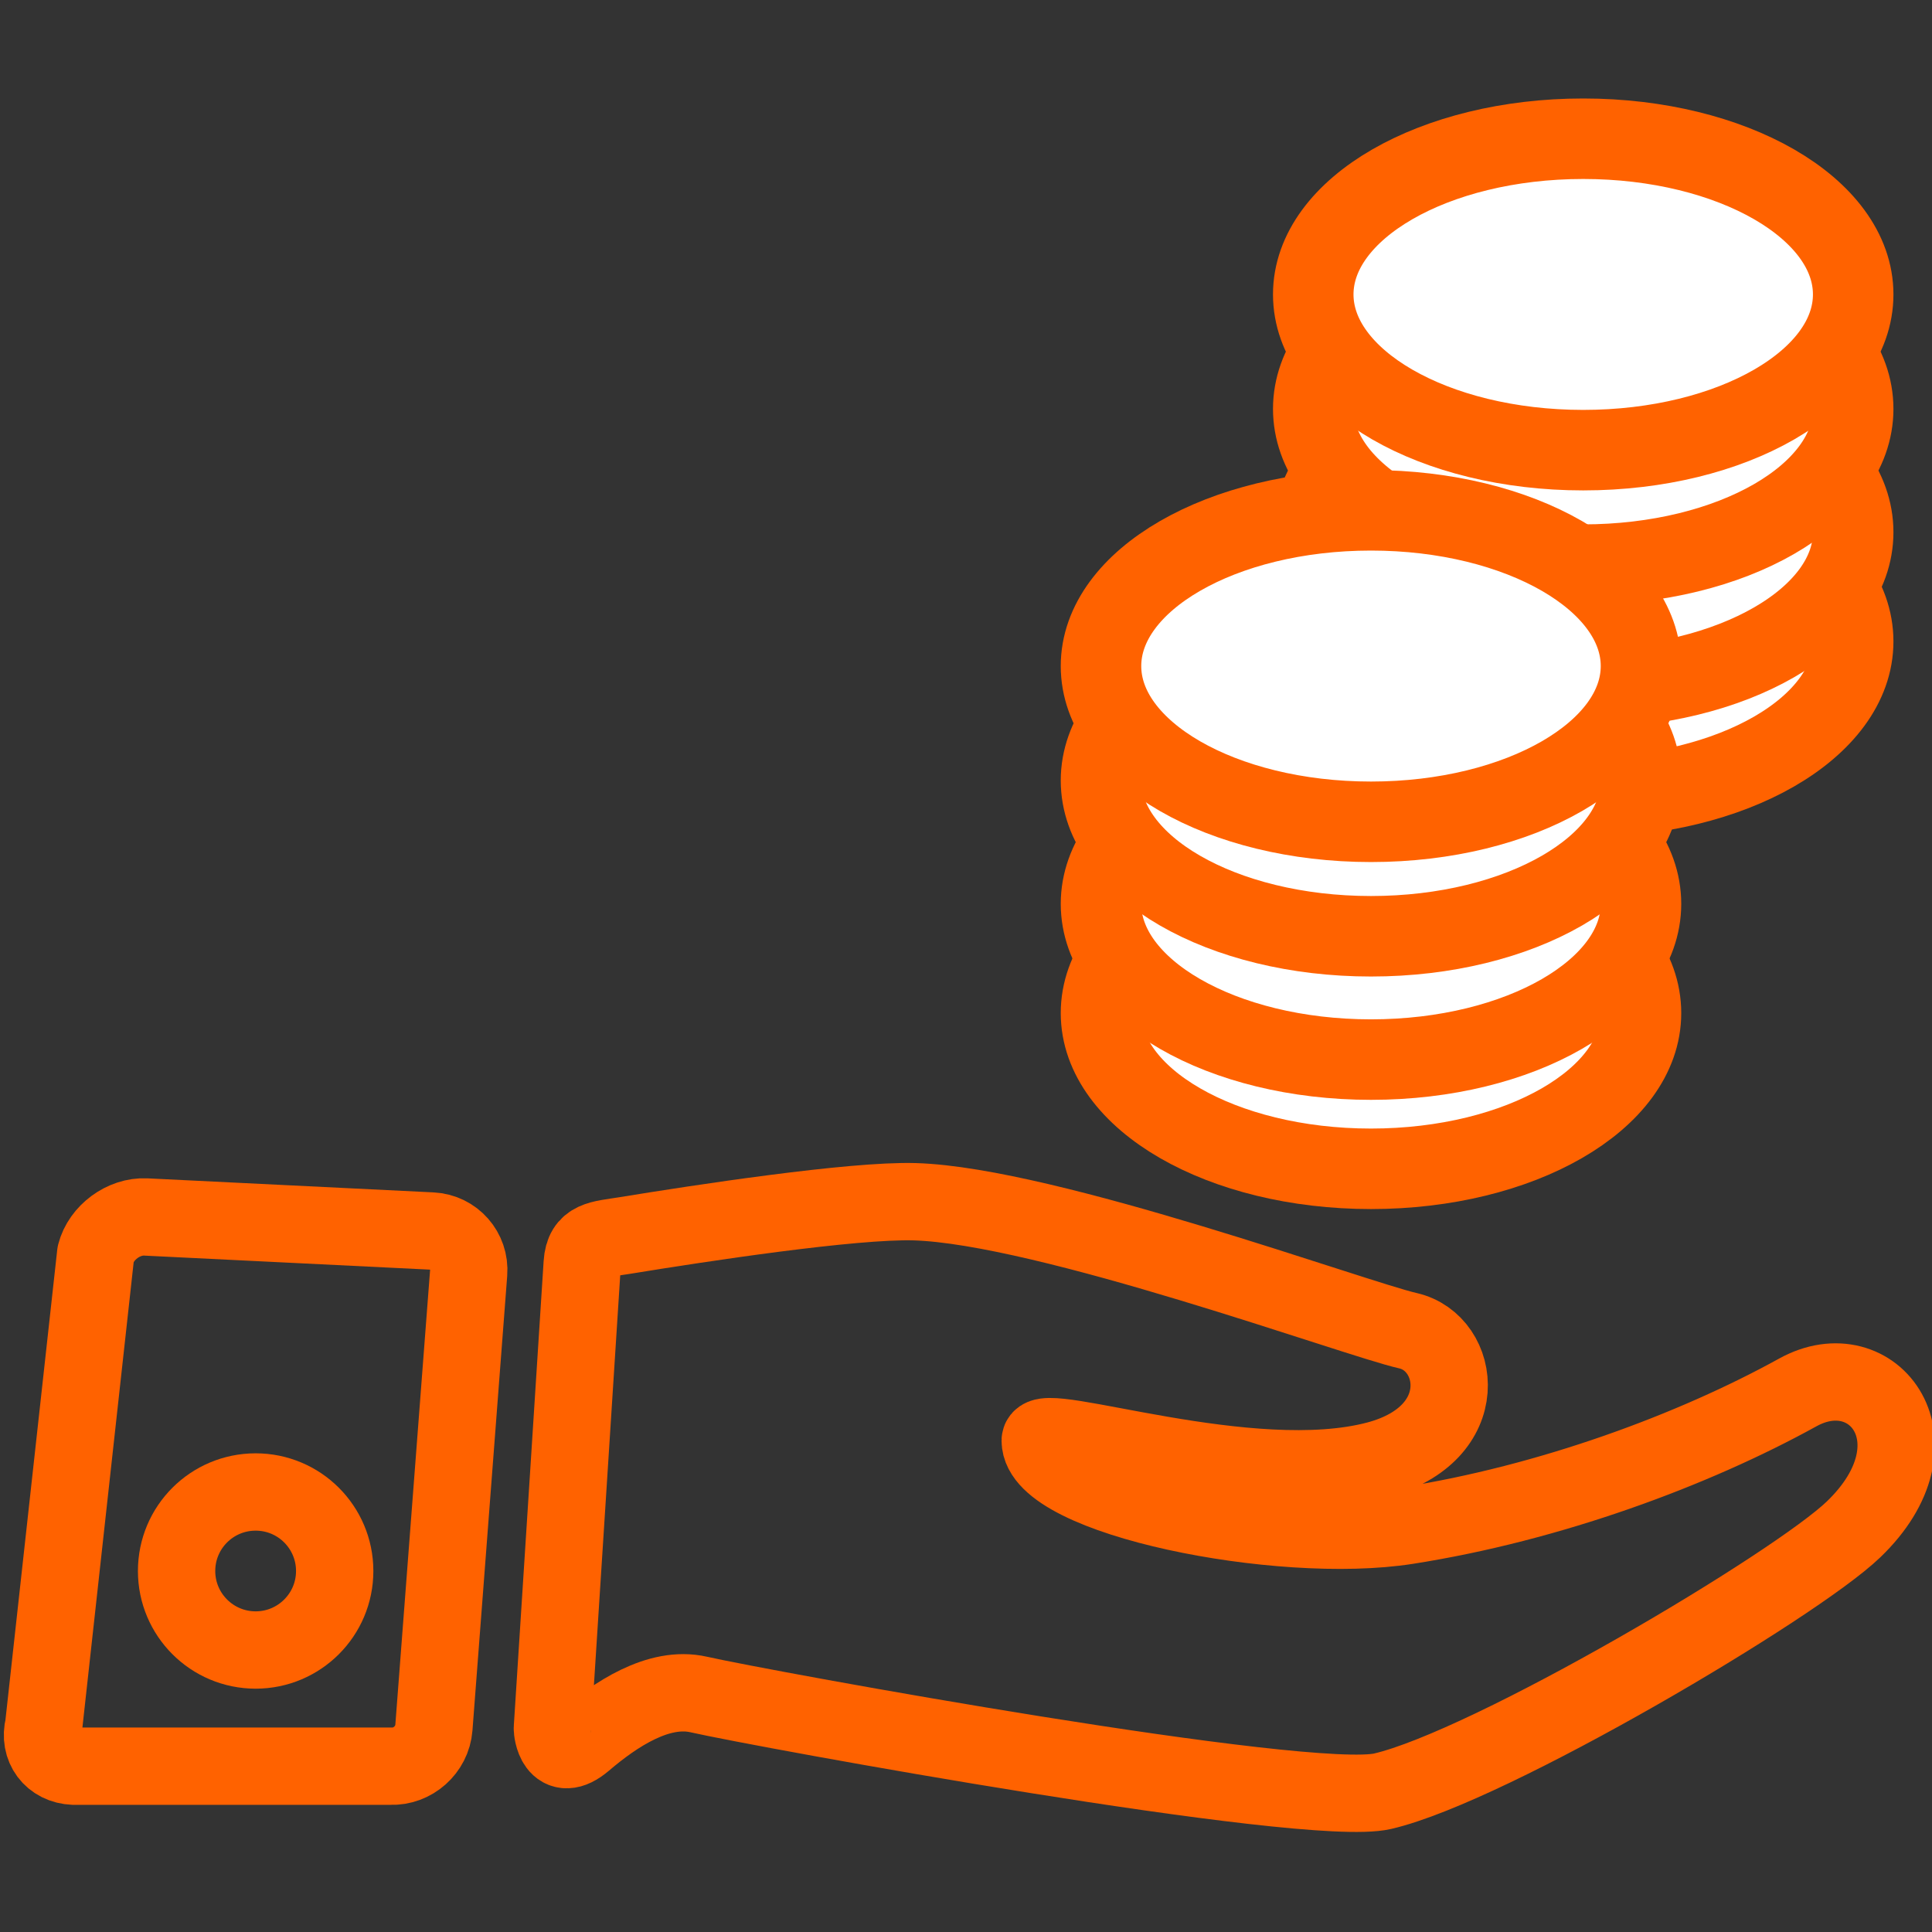 <?xml version="1.0" encoding="utf-8"?>
<!-- Generator: Adobe Illustrator 16.0.0, SVG Export Plug-In . SVG Version: 6.00 Build 0)  -->
<!DOCTYPE svg PUBLIC "-//W3C//DTD SVG 1.1//EN" "http://www.w3.org/Graphics/SVG/1.1/DTD/svg11.dtd">
<svg version="1.1" id="Layer_1" xmlns="http://www.w3.org/2000/svg" xmlns:xlink="http://www.w3.org/1999/xlink" x="0px" y="0px"
	 width="72px" height="72px" viewBox="0 0 72 72" enable-background="new 0 0 72 72" xml:space="preserve">
<rect x="0" y="0" width="72" height="72" fill="#333333" stroke="none"/>
<g>
	<polyline fill="none" stroke="#FF6200" stroke-width="3" stroke-linejoin="round" stroke-miterlimit="10" points="-90.972,28.416 
		-61.235,7.49 -43.833,24.231 -21.145,1.543 	"/>
	
		<rect x="-85.685" y="34.804" fill="none" stroke="#FF6200" stroke-width="3" stroke-linejoin="round" stroke-miterlimit="10" width="8.812" height="34.583"/>
	
		<rect x="-66.741" y="24.892" fill="none" stroke="#FF6200" stroke-width="3" stroke-linejoin="round" stroke-miterlimit="10" width="8.371" height="44.495"/>
	
		<rect x="-49.56" y="34.804" fill="none" stroke="#FF6200" stroke-width="3" stroke-linejoin="round" stroke-miterlimit="10" width="8.59" height="34.583"/>
	
		<rect x="-33.48" y="24.892" fill="none" stroke="#FF6200" stroke-width="3" stroke-linejoin="round" stroke-miterlimit="10" width="8.591" height="44.495"/>
</g>
<path fill="none" stroke="#FF6200" stroke-width="2.882" stroke-linejoin="round" stroke-miterlimit="10" d="M66.998,51.892
	c-3.888,2.146-9.233,4.129-14.565,4.964c-4.743,0.746-13.667-1.05-13.667-3.169c0-0.803,7.826,1.98,12.562,0.717
	c3.631-0.969,3.116-4.364,1.14-4.813c-1.962-0.445-13.464-4.66-18.378-4.806c-2.314-0.068-8.027,0.805-10.792,1.257
	c-0.948,0.152-1.541,0.136-1.6,1.043c-0.275,4.212-0.818,12.827-1.112,17.325c-0.007,0.096,0.125,1.374,1.18,0.476
	c1.155-0.985,2.774-2.077,4.272-1.737c2.352,0.533,22.685,4.258,25.489,3.605c4.012-0.933,15.371-7.662,17.548-9.756
	C72.45,53.756,69.825,50.33,66.998,51.892L66.998,51.892z M66.998,51.892"/>
<path fill="none" stroke="#FF6200" stroke-width="2.882" stroke-linejoin="round" stroke-miterlimit="10" d="M16.085,45.876
	L5.433,45.353c-0.823-0.041-1.663,0.579-1.867,1.376L1.629,64.313c-0.204,0.798,0.302,1.476,1.125,1.508l11.805-0.001
	c0.823,0.033,1.547-0.613,1.611-1.435l1.295-16.944C17.529,46.621,16.907,45.916,16.085,45.876L16.085,45.876z M9.528,61.491
	c-1.628,0-2.947-1.319-2.947-2.944c0-1.629,1.318-2.945,2.947-2.945c1.625,0,2.945,1.316,2.945,2.945
	C12.473,60.172,11.154,61.491,9.528,61.491L9.528,61.491z M9.814,63.491"/>
<g>
	<g>
		
			<ellipse fill="#FFFFFF" stroke="#FF6200" stroke-width="3" stroke-linejoin="round" stroke-miterlimit="10" cx="59.002" cy="23.904" rx="10.061" ry="5.803"/>
		
			<ellipse fill="#FFFFFF" stroke="#FF6200" stroke-width="3" stroke-linejoin="round" stroke-miterlimit="10" cx="59.002" cy="19.834" rx="10.061" ry="5.803"/>
		
			<ellipse fill="#FFFFFF" stroke="#FF6200" stroke-width="3" stroke-linejoin="round" stroke-miterlimit="10" cx="59.002" cy="15.238" rx="10.061" ry="5.804"/>
		
			<ellipse fill="#FFFFFF" stroke="#FF6200" stroke-width="3" stroke-linejoin="round" stroke-miterlimit="10" cx="59.002" cy="10.973" rx="10.061" ry="5.803"/>
	</g>
	<g>
		
			<ellipse fill="#FFFFFF" stroke="#FF6200" stroke-width="3" stroke-linejoin="round" stroke-miterlimit="10" cx="51.093" cy="37.754" rx="10.062" ry="5.804"/>
		
			<ellipse fill="#FFFFFF" stroke="#FF6200" stroke-width="3" stroke-linejoin="round" stroke-miterlimit="10" cx="51.093" cy="33.684" rx="10.062" ry="5.804"/>
		
			<ellipse fill="#FFFFFF" stroke="#FF6200" stroke-width="3" stroke-linejoin="round" stroke-miterlimit="10" cx="51.093" cy="29.088" rx="10.062" ry="5.804"/>
		
			<ellipse fill="#FFFFFF" stroke="#FF6200" stroke-width="3" stroke-linejoin="round" stroke-miterlimit="10" cx="51.093" cy="24.822" rx="10.062" ry="5.804"/>
	</g>
</g>
<rect x="96.384" y="18.593" transform="matrix(0.982 -0.191 0.191 0.982 -3.999 24.221)" fill="none" stroke="#FF6200" stroke-width="3.123" stroke-linejoin="round" stroke-miterlimit="10" width="54.922" height="28.59"/>
<g>
	<g>
		
			<line fill="none" stroke="#FF6200" stroke-width="3.123" stroke-linejoin="round" stroke-miterlimit="10" x1="118.885" y1="21.914" x2="123.662" y2="44.322"/>
		
			<line fill="none" stroke="#FF6200" stroke-width="3.123" stroke-linejoin="round" stroke-miterlimit="10" x1="123.241" y1="20.986" x2="128.018" y2="43.396"/>
	</g>
	<g>
		
			<line fill="none" stroke="#FF6200" stroke-width="3.123" stroke-linejoin="round" stroke-miterlimit="10" x1="119.708" y1="24.589" x2="128.862" y2="22.639"/>
		
			<line fill="none" stroke="#FF6200" stroke-width="3.123" stroke-linejoin="round" stroke-miterlimit="10" x1="118.105" y1="42.977" x2="127.261" y2="41.022"/>
		<path fill="none" stroke="#FF6200" stroke-width="3.123" stroke-linejoin="round" stroke-miterlimit="10" d="M119.467,24.641
			c-2.273,0.485-3.724,2.72-3.237,4.994c0.481,2.273,2.717,3.723,4.99,3.238l3.96-0.842c2.493-0.533,4.942,1.056,5.473,3.55
			c0.534,2.492-1.057,4.945-3.548,5.474"/>
	</g>
</g>
<polyline fill="none" stroke="#FF6200" stroke-width="3.123" stroke-linejoin="round" stroke-miterlimit="10" points="
	105.903,53.32 107.292,59.349 161.938,47.899 156.386,20.986 152.352,21.914 "/>
<g>
	<polyline fill="none" stroke="#FF6200" stroke-width="3.123" stroke-linejoin="round" stroke-miterlimit="10" points="
		126.33,60.347 162.5,60.347 155.93,53.775 	"/>
	
		<line fill="none" stroke="#FF6200" stroke-width="3.123" stroke-linejoin="round" stroke-miterlimit="10" x1="151.44" y1="70.625" x2="162.5" y2="60.347"/>
</g>
<g>
	<polyline fill="none" stroke="#FF6200" stroke-width="3.123" stroke-linejoin="round" stroke-miterlimit="10" points="
		129.904,12.152 93.734,12.152 100.305,18.722 	"/>
	
		<line fill="none" stroke="#FF6200" stroke-width="3.123" stroke-linejoin="round" stroke-miterlimit="10" x1="104.793" y1="1.873" x2="93.734" y2="12.152"/>
</g>
<g>
	<path fill="none" stroke="#FF6200" stroke-width="3" stroke-linejoin="round" stroke-miterlimit="10" d="M254.35,54.988h-68.7
		V39.146h57.964c5.931,0,10.736,4.718,10.736,10.54V54.988z"/>
	
		<rect x="185.649" y="15.071" fill="#FFFFFF" stroke="#FF6200" stroke-width="3" stroke-linejoin="round" stroke-miterlimit="10" width="32.086" height="23.354"/>
	<polyline fill="none" stroke="#FF6200" stroke-width="3" stroke-linejoin="round" stroke-miterlimit="10" points="245.911,39.466 
		230.298,23.853 217.735,23.853 	"/>
	
		<line fill="none" stroke="#FF6200" stroke-width="3" stroke-linejoin="round" stroke-miterlimit="10" x1="225.638" y1="23.155" x2="225.638" y2="39.466"/>
	
		<circle fill="#FFFFFF" stroke="#FF6200" stroke-width="3" stroke-linejoin="round" stroke-miterlimit="10" cx="201.205" cy="55.638" r="6.268"/>
	
		<circle fill="#FFFFFF" stroke="#FF6200" stroke-width="3" stroke-linejoin="round" stroke-miterlimit="10" cx="242.022" cy="55.638" r="6.267"/>
</g>
<g>
	<g>
		
			<ellipse fill="#FFFFFF" stroke="#FF6200" stroke-width="3" stroke-linejoin="round" stroke-miterlimit="10" cx="288.098" cy="55.197" rx="11.311" ry="6.522"/>
		<path fill="#FFFFFF" stroke="#FF6200" stroke-width="3" stroke-linejoin="round" stroke-miterlimit="10" d="M276.926,50.621
			c0,3.604,5.062,6.522,11.308,6.522c6.248,0,11.313-2.919,11.313-6.522c0-3.604-5.065-6.525-11.313-6.525
			C281.987,44.096,276.926,47.017,276.926,50.621z"/>
		
			<ellipse fill="#FFFFFF" stroke="#FF6200" stroke-width="3" stroke-linejoin="round" stroke-miterlimit="10" cx="287.961" cy="46.15" rx="11.312" ry="6.523"/>
		
			<ellipse fill="#FFFFFF" stroke="#FF6200" stroke-width="3" stroke-linejoin="round" stroke-miterlimit="10" cx="287.823" cy="41.573" rx="11.311" ry="6.523"/>
		
			<ellipse fill="#FFFFFF" stroke="#FF6200" stroke-width="3" stroke-linejoin="round" stroke-miterlimit="10" cx="287.687" cy="36.406" rx="11.312" ry="6.524"/>
		
			<ellipse fill="#FFFFFF" stroke="#FF6200" stroke-width="3" stroke-linejoin="round" stroke-miterlimit="10" cx="287.549" cy="31.612" rx="11.311" ry="6.523"/>
	</g>
	<g>
		
			<ellipse fill="#FFFFFF" stroke="#FF6200" stroke-width="3" stroke-linejoin="round" stroke-miterlimit="10" cx="296.44" cy="61.72" rx="11.311" ry="6.524"/>
		
			<ellipse fill="#FFFFFF" stroke="#FF6200" stroke-width="3" stroke-linejoin="round" stroke-miterlimit="10" cx="296.44" cy="57.144" rx="11.311" ry="6.525"/>
		<path fill="#FFFFFF" stroke="#FF6200" stroke-width="3" stroke-linejoin="round" stroke-miterlimit="10" d="M285.129,51.978
			c0,3.603,5.063,6.522,11.309,6.522c6.249,0,11.313-2.92,11.313-6.522c0-3.604-5.064-6.525-11.313-6.525
			C290.191,45.452,285.129,48.373,285.129,51.978z"/>
		
			<ellipse fill="#FFFFFF" stroke="#FF6200" stroke-width="3" stroke-linejoin="round" stroke-miterlimit="10" cx="296.44" cy="47.182" rx="11.311" ry="6.525"/>
	</g>
</g>
<polyline fill="none" stroke="#FF6200" stroke-width="3" stroke-linejoin="round" stroke-miterlimit="10" points="288.899,17.099 
	288.899,5.716 331.478,5.716 331.478,39.626 "/>
<line fill="none" stroke="#FF6200" stroke-width="3" stroke-linejoin="round" stroke-miterlimit="10" x1="318.128" y1="14.008" x2="304.918" y2="37.476"/>
<polyline fill="none" stroke="#FF6200" stroke-width="3" stroke-linejoin="round" stroke-miterlimit="10" points="331.478,25.741 
	344.969,32.276 344.969,63.669 312.226,63.669 "/>
<line fill="none" stroke="#FF6200" stroke-width="3" stroke-linejoin="round" stroke-miterlimit="10" x1="311.384" y1="51.978" x2="344.969" y2="32.276"/>
<ellipse fill="none" stroke="#FF6200" stroke-width="3" stroke-linejoin="round" stroke-miterlimit="10" cx="303.58" cy="19.207" rx="4.171" ry="5.2"/>
<ellipse fill="none" stroke="#FF6200" stroke-width="3" stroke-linejoin="round" stroke-miterlimit="10" cx="319.02" cy="34.426" rx="4.171" ry="5.2"/>
<g>
	<polyline fill="none" stroke="#FF6200" stroke-width="3" stroke-linejoin="round" stroke-miterlimit="10" points="365,27.731 
		393.968,7.347 410.92,23.654 433.02,1.554 	"/>
	
		<rect x="370.149" y="33.954" fill="none" stroke="#FF6200" stroke-width="3" stroke-linejoin="round" stroke-miterlimit="10" width="8.584" height="33.688"/>
	
		<rect x="388.604" y="24.298" fill="none" stroke="#FF6200" stroke-width="3" stroke-linejoin="round" stroke-miterlimit="10" width="8.153" height="43.344"/>
	
		<rect x="405.339" y="33.954" fill="none" stroke="#FF6200" stroke-width="3" stroke-linejoin="round" stroke-miterlimit="10" width="8.369" height="33.688"/>
	<path fill="#FFFFFF" stroke="#FF6200" stroke-width="3" stroke-linejoin="round" stroke-miterlimit="10" d="M434.162,56.719V51.45
		h-3.88c-0.227-0.83-0.552-1.617-0.972-2.348l2.743-2.741l-3.725-3.726l-2.743,2.743c-0.73-0.42-1.517-0.745-2.347-0.97v-3.881
		h-5.268v3.881c-0.831,0.225-1.618,0.55-2.348,0.97l-2.744-2.743l-3.724,3.725l2.743,2.743c-0.42,0.729-0.746,1.517-0.971,2.347
		h-3.881v5.269h3.881c0.225,0.83,0.551,1.617,0.971,2.347l-2.743,2.743l3.725,3.725l2.743-2.742
		c0.729,0.417,1.517,0.744,2.348,0.969v3.882h5.268V63.76c0.83-0.225,1.616-0.551,2.347-0.969l2.742,2.742l3.726-3.725l-2.743-2.743
		c0.42-0.729,0.745-1.517,0.972-2.347H434.162z M420.605,59.127c-2.785,0-5.043-2.258-5.043-5.042c0-2.785,2.258-5.043,5.043-5.043
		s5.042,2.258,5.042,5.043C425.647,56.869,423.391,59.127,420.605,59.127z"/>
</g>
</svg>
